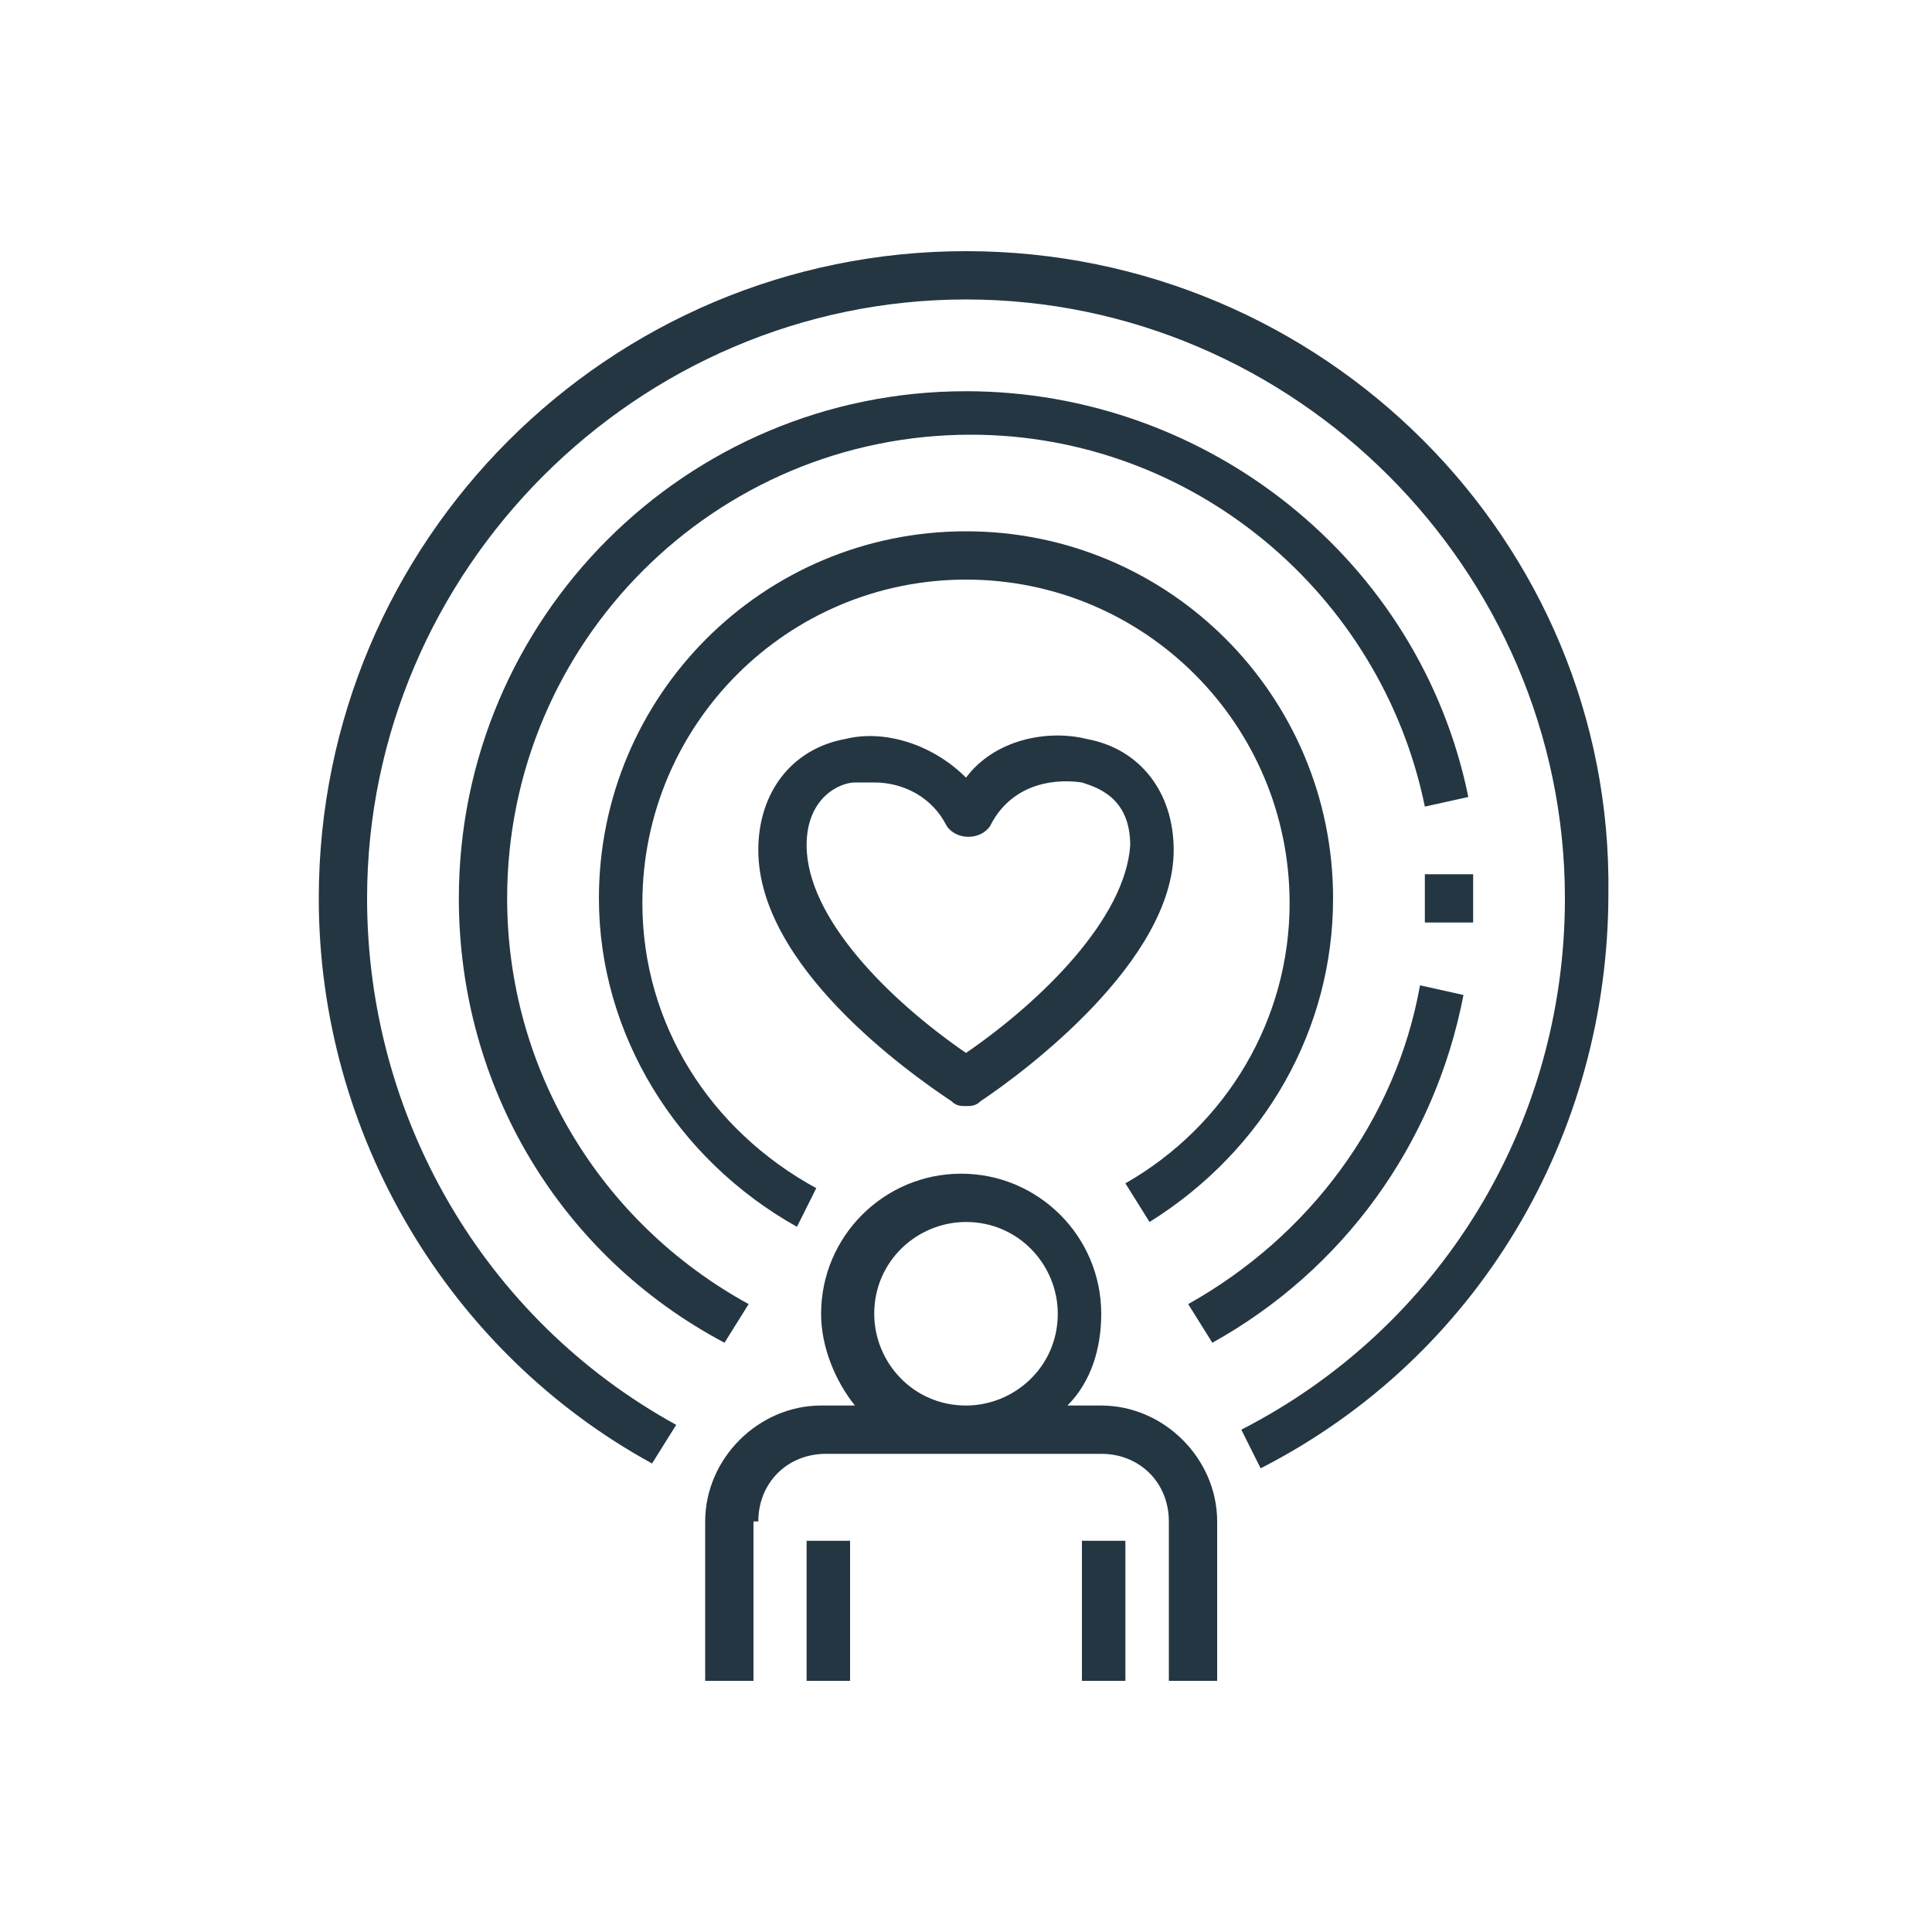 <?xml version="1.0" encoding="utf-8"?>
<!-- Generator: Adobe Illustrator 25.4.1, SVG Export Plug-In . SVG Version: 6.00 Build 0)  -->
<svg version="1.1" id="Layer_1" xmlns="http://www.w3.org/2000/svg" xmlns:xlink="http://www.w3.org/1999/xlink" x="0px" y="0px"
	 viewBox="0 0 40 40" style="enable-background:new 0 0 40 40;" xml:space="preserve" width="40" height="40">
<style type="text/css">
	.st0{fill:#243642;}
</style>
<g id="NewGroupe3_1_">
	<g id="NewGroup1-12">
		<g>
			<path class="st0" d="M20,21.8c-1.6-1.1-3.3-2.8-3.3-4.3c0-1,0.7-1.3,1-1.3c0.1,0,0.2,0,0.4,0c0.6,0,1.2,0.3,1.5,0.9
				c0.2,0.3,0.7,0.3,0.9,0c0.4-0.8,1.2-1,1.9-0.9c0.3,0.1,1,0.3,1,1.3C23.3,19,21.6,20.7,20,21.8L20,21.8z M22.5,15.3
				c-0.8-0.2-1.9,0-2.5,0.8c-0.7-0.7-1.7-1-2.5-0.8c-1.1,0.2-1.8,1.1-1.8,2.3c0,2.4,3.1,4.6,4,5.2c0.1,0.1,0.2,0.1,0.3,0.1
				c0.1,0,0.2,0,0.3-0.1c0.9-0.6,4-2.9,4-5.2C24.3,16.4,23.6,15.5,22.5,15.3L22.5,15.3L22.5,15.3z"/>
			<path class="st0" d="M18.1,27.2c0-1.1,0.9-1.9,1.9-1.9c1.1,0,1.9,0.9,1.9,1.9c0,1.1-0.9,1.9-1.9,1.9
				C18.9,29.1,18.1,28.2,18.1,27.2L18.1,27.2z M15.7,31.5c0-0.8,0.6-1.4,1.4-1.4h5.7c0.8,0,1.4,0.6,1.4,1.4v3.3h1v-3.3
				c0-1.3-1.1-2.4-2.4-2.4h-0.7c0.5-0.5,0.7-1.2,0.7-1.9c0-1.6-1.3-2.9-2.9-2.9c-1.6,0-2.9,1.3-2.9,2.9c0,0.7,0.3,1.4,0.7,1.9h-0.7
				c-1.3,0-2.4,1.1-2.4,2.4v3.3h1V31.5L15.7,31.5z"/>
			<polygon class="st0" points="22.4,31.9 23.3,31.9 23.3,34.8 22.4,34.8 22.4,31.9 			"/>
			<polygon class="st0" points="16.7,31.9 17.6,31.9 17.6,34.8 16.7,34.8 16.7,31.9 			"/>
			<path class="st0" d="M27.6,18.6c0-4.2-3.4-7.6-7.6-7.6c-4.2,0-7.6,3.4-7.6,7.6c0,2.8,1.6,5.4,4.1,6.8l0.4-0.8
				c-2.2-1.2-3.6-3.4-3.6-5.9c0-3.7,3-6.7,6.7-6.7c3.7,0,6.7,3,6.7,6.7c0,2.4-1.3,4.6-3.4,5.8l0.5,0.8
				C26.2,23.8,27.6,21.3,27.6,18.6L27.6,18.6L27.6,18.6z"/>
			<path class="st0" d="M30.3,20.6l-0.9-0.2c-0.5,2.8-2.3,5.2-4.8,6.6l0.5,0.8C27.8,26.3,29.7,23.7,30.3,20.6L30.3,20.6L30.3,20.6z"
				/>
			<path class="st0" d="M30.5,18.6c0-0.2,0-0.3,0-0.5l-1,0c0,0.2,0,0.3,0,0.5c0,0.2,0,0.3,0,0.5l1,0C30.5,18.9,30.5,18.7,30.5,18.6
				L30.5,18.6L30.5,18.6z"/>
			<path class="st0" d="M20,8.1c-5.8,0-10.5,4.7-10.5,10.5c0,3.9,2.1,7.4,5.5,9.2l0.5-0.8c-3.1-1.7-5-4.9-5-8.4
				c0-5.3,4.3-9.6,9.6-9.6c4.6,0,8.5,3.3,9.4,7.7l0.9-0.2C29.4,11.6,25,8.1,20,8.1L20,8.1z"/>
			<path class="st0" d="M20,5.2c-7.4,0-13.4,6-13.4,13.4c0,4.9,2.7,9.4,6.9,11.7l0.5-0.8c-4-2.2-6.4-6.4-6.4-10.9
				c0-6.8,5.6-12.4,12.4-12.4s12.4,5.6,12.4,12.4c0,4.7-2.6,8.9-6.7,11l0.4,0.8c4.5-2.3,7.2-6.9,7.2-11.9C33.4,11.2,27.4,5.2,20,5.2
				L20,5.2z"/>
		</g>
	</g>
</g>
</svg>
